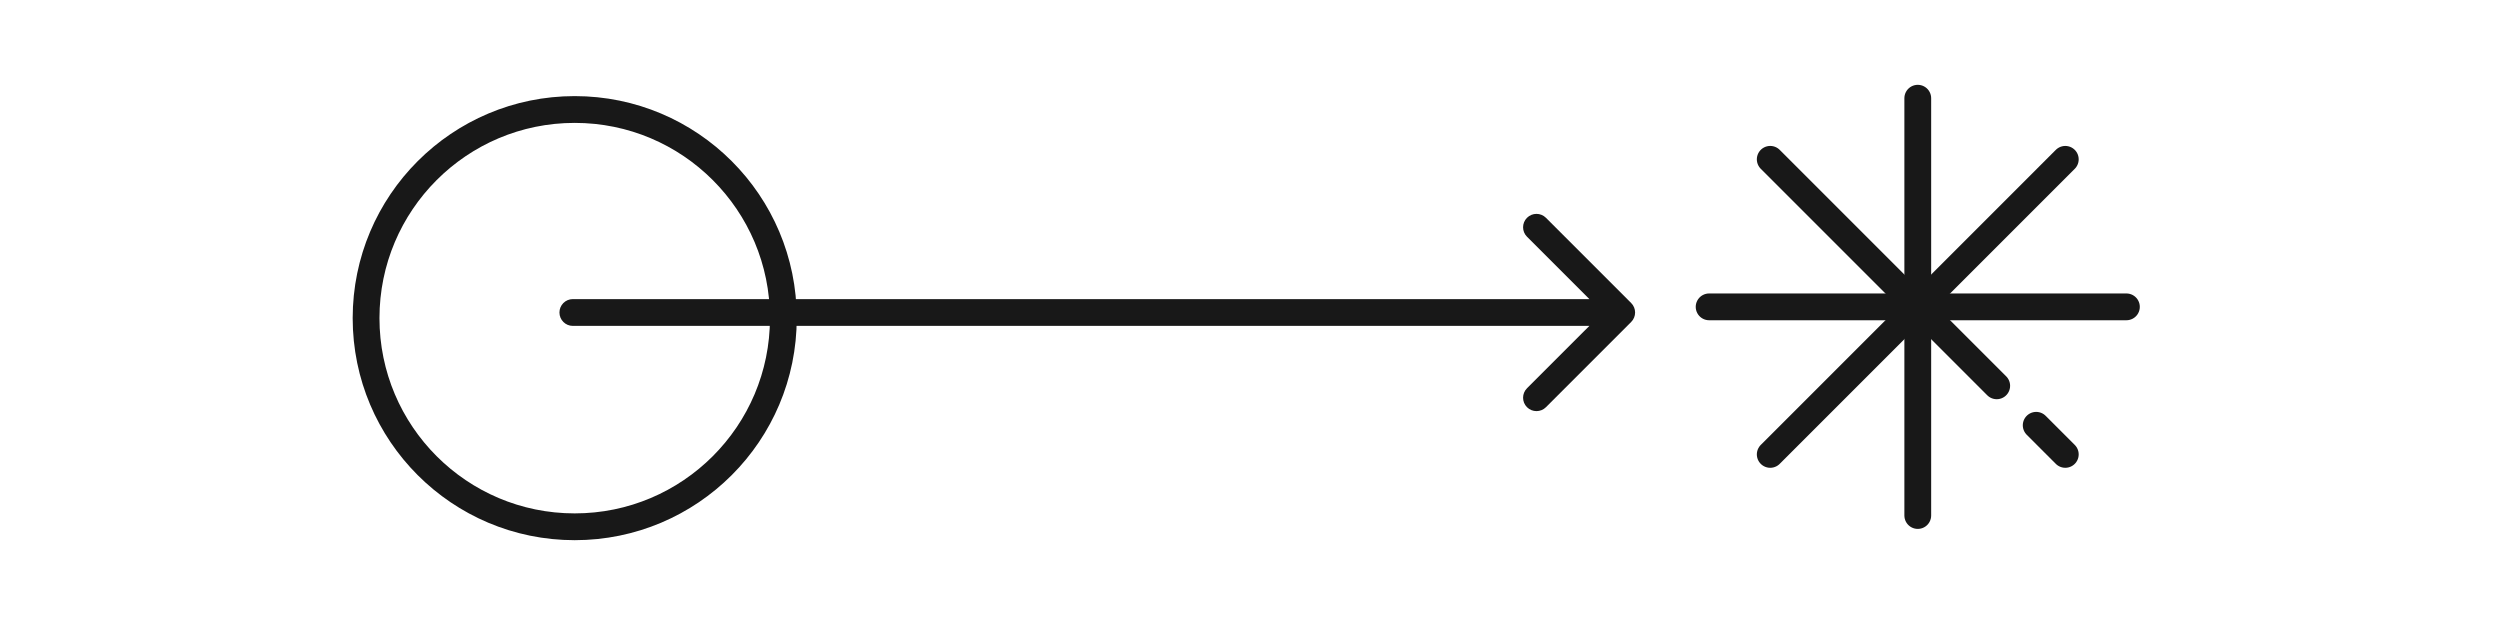 <?xml version="1.0" encoding="UTF-8"?> <svg xmlns="http://www.w3.org/2000/svg" width="280" height="70" viewBox="0 0 280 70" fill="none"> <circle cx="64.368" cy="35.632" r="23.368" stroke="#181818" stroke-width="3"></circle> <path d="M64.158 33.5C63.329 33.5 62.658 34.172 62.658 35C62.658 35.828 63.329 36.5 64.158 36.5L64.158 33.5ZM182.692 36.061C183.278 35.475 183.278 34.525 182.692 33.939L173.146 24.393C172.56 23.808 171.611 23.808 171.025 24.393C170.439 24.979 170.439 25.929 171.025 26.515L179.51 35L171.025 43.485C170.439 44.071 170.439 45.021 171.025 45.607C171.611 46.192 172.56 46.192 173.146 45.607L182.692 36.061ZM64.158 36.5L181.631 36.5L181.631 33.5L64.158 33.5L64.158 36.5Z" fill="#181818"></path> <path d="M214.79 11V57.737" stroke="#181818" stroke-width="3" stroke-linecap="round" stroke-linejoin="round"></path> <path d="M231.313 17.845L198.266 50.893" stroke="#181818" stroke-width="3" stroke-linecap="round" stroke-linejoin="round"></path> <path d="M238.158 34.368H191.421" stroke="#181818" stroke-width="3" stroke-linecap="round" stroke-linejoin="round"></path> <path d="M231.313 50.892L228.053 47.632M198.266 17.844L223.632 43.211" stroke="#181818" stroke-width="3" stroke-linecap="round" stroke-linejoin="round"></path> </svg> 